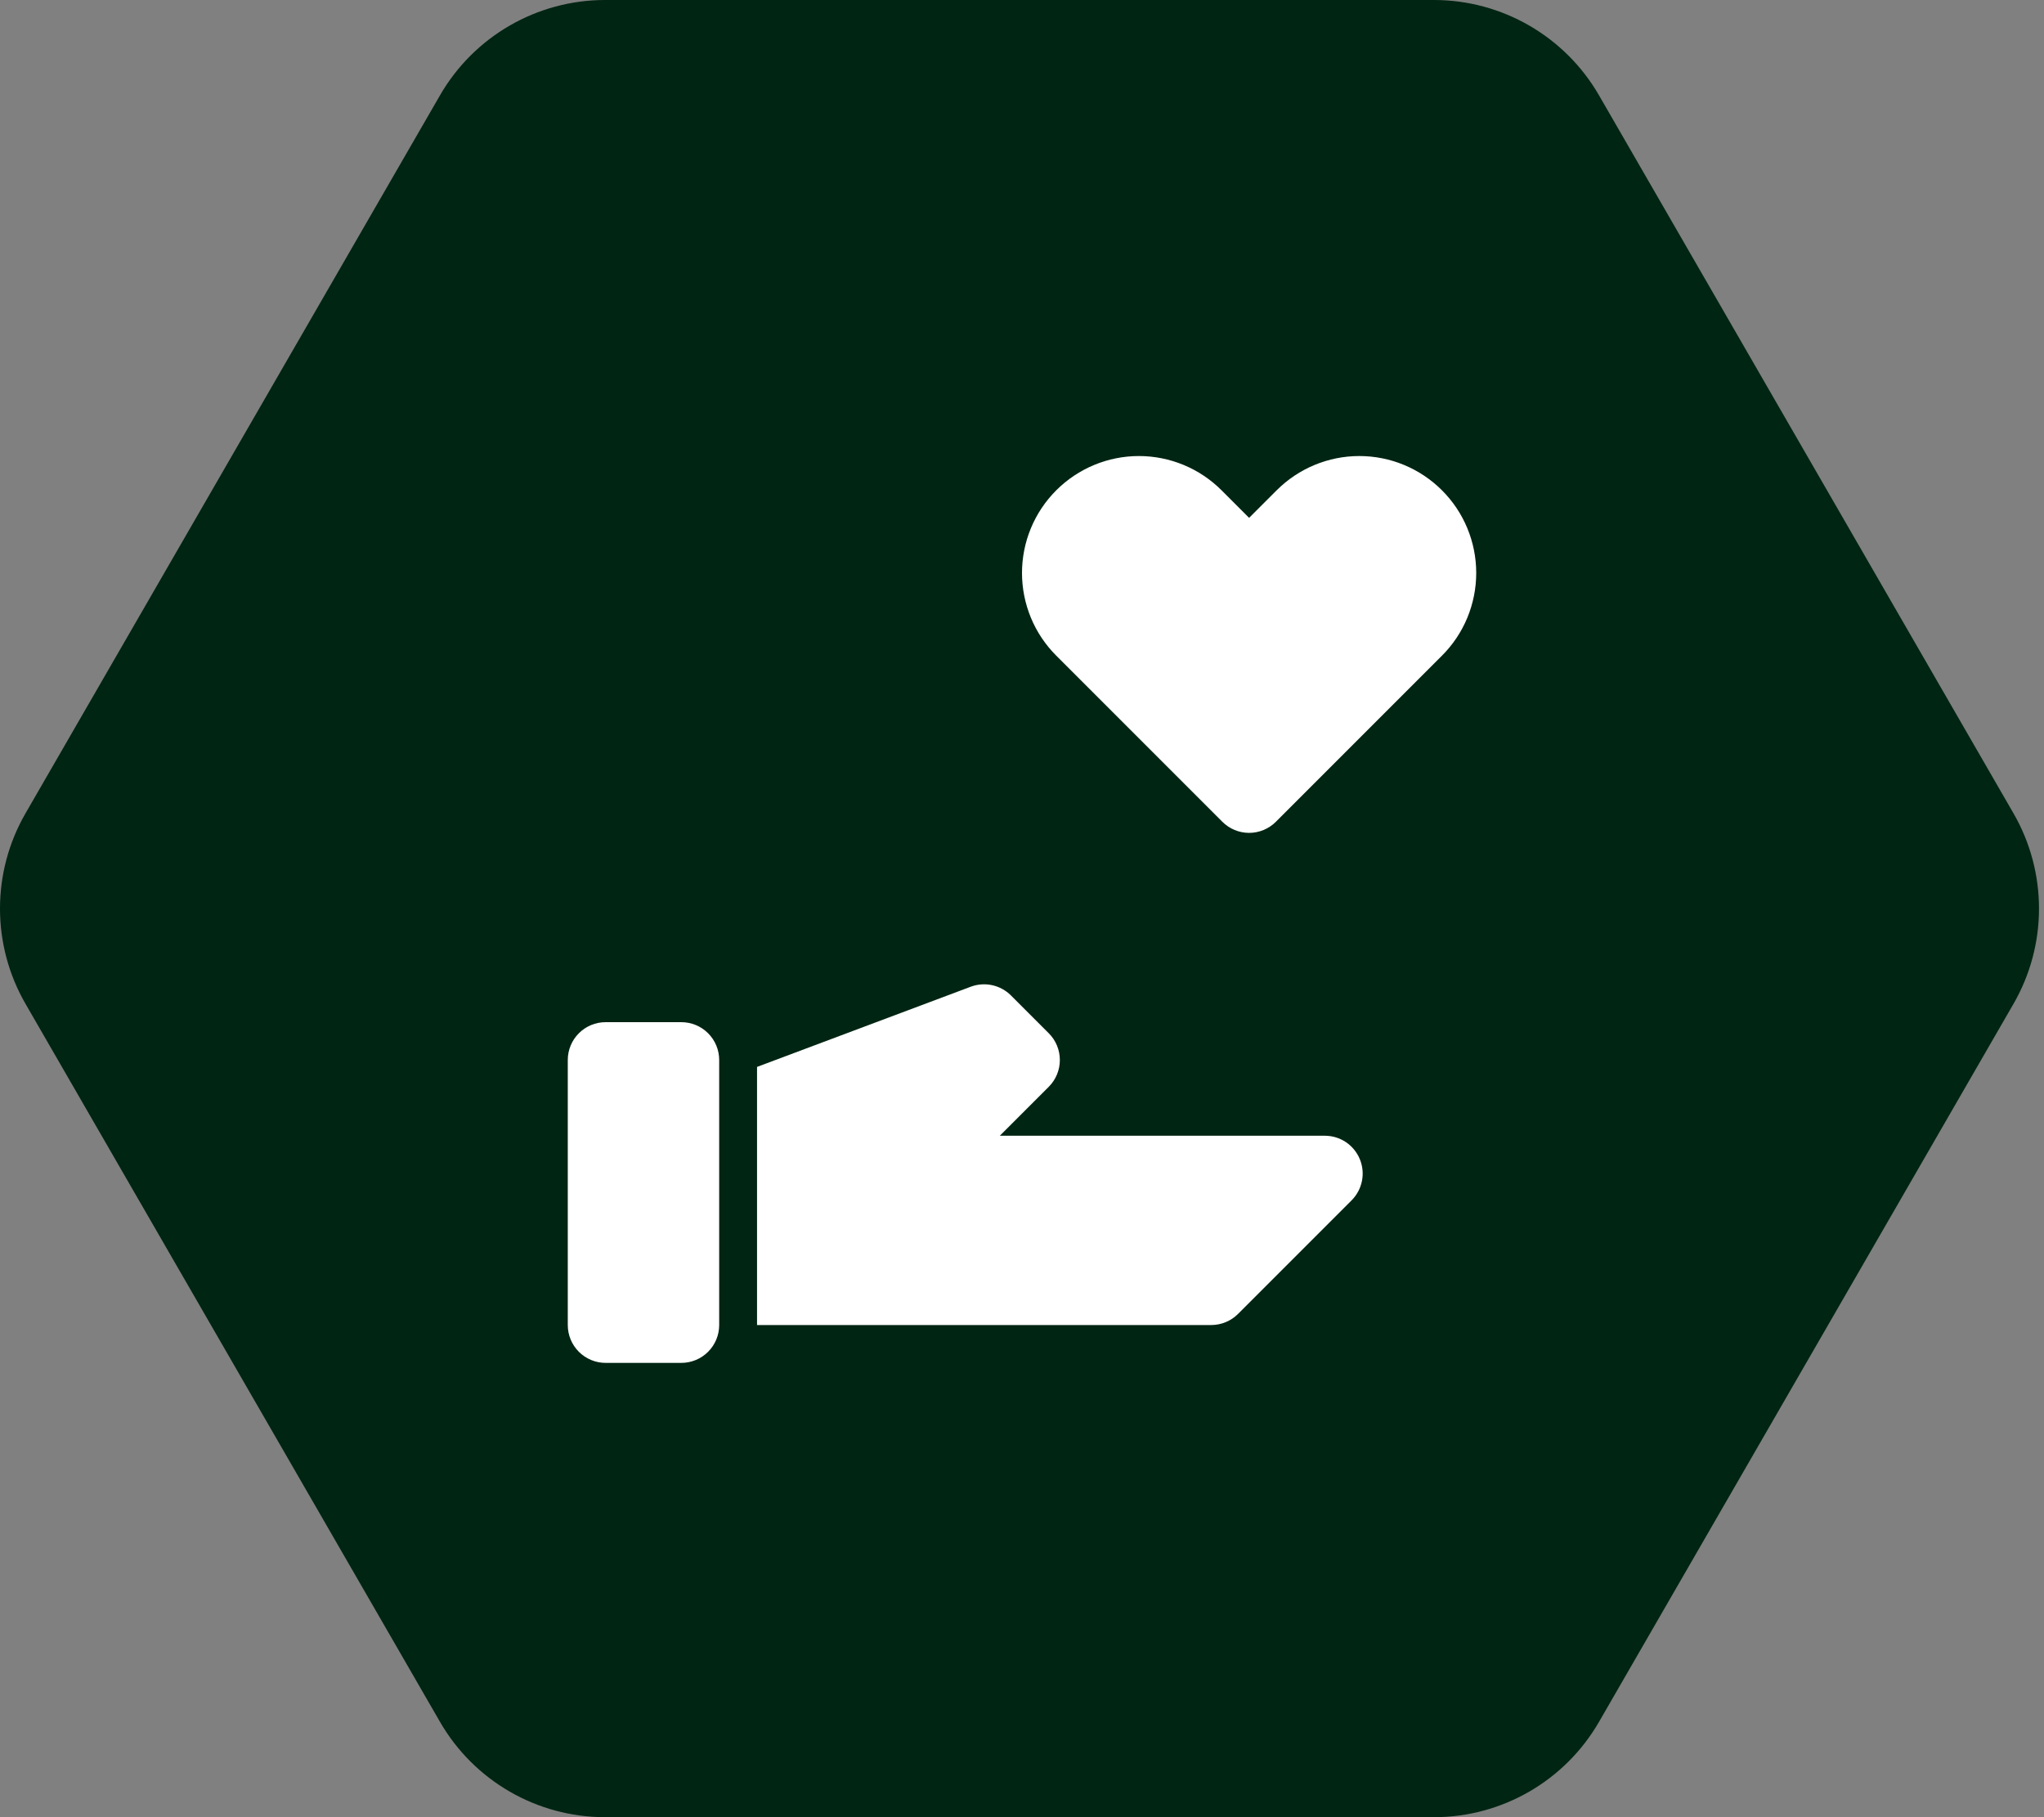 <?xml version="1.0" encoding="UTF-8"?>
<svg xmlns="http://www.w3.org/2000/svg" width="54" height="48" viewBox="0 0 54 48" fill="none">
  <rect x="0" y="0" width="54" height="48" fill="#808080" stroke="none"/>
  <g clip-path="url(#clip0_6184_53203)">
    <path d="M0.675 26.518C-0.225 24.96 -0.225 23.04 0.675 21.482L11.624 2.518C12.523 0.96 14.186 -2.14527e-08 15.985 0L37.883 2.61136e-07C39.682 2.82588e-07 41.344 0.96 42.244 2.518L53.193 21.482C54.093 23.04 54.093 24.96 53.193 26.518L42.244 45.482C41.344 47.04 39.682 48 37.883 48H15.985C14.186 48 12.523 47.04 11.624 45.482L0.675 26.518Z" fill="#002513"></path>
    <g clip-path="url(#clip1_6184_53203)">
      <path d="M19 28.557V28C19 27.735 18.895 27.48 18.707 27.293C18.52 27.105 18.265 27 18 27H16C15.735 27 15.48 27.105 15.293 27.293C15.105 27.48 15 27.735 15 28V35C15 35.265 15.105 35.519 15.293 35.707C15.48 35.894 15.735 36 16 36H18C18.265 36 18.52 35.894 18.707 35.707C18.895 35.519 19 35.265 19 35V28.557ZM35.924 30.617C35.848 30.434 35.72 30.278 35.556 30.168C35.391 30.058 35.198 30 35 30H26.414L27.707 28.707C27.895 28.519 28 28.265 28 28C28 27.735 27.895 27.48 27.707 27.293L26.707 26.293C26.571 26.157 26.399 26.064 26.211 26.023C26.023 25.982 25.828 25.996 25.648 26.063L20 28.182V35H32C32.265 35 32.52 34.894 32.707 34.707L35.707 31.707C35.847 31.567 35.942 31.389 35.981 31.195C36.02 31.001 36 30.8 35.924 30.617ZM33.707 21.707C33.52 21.894 33.265 22 33 22C32.735 22 32.48 21.894 32.293 21.707L27.905 17.319C27.618 17.032 27.39 16.692 27.235 16.317C27.08 15.942 27 15.54 27 15.135C27 14.729 27.08 14.327 27.235 13.953C27.39 13.578 27.618 13.238 27.905 12.951C28.484 12.372 29.27 12.046 30.088 12.046C30.907 12.046 31.693 12.372 32.272 12.951L33 13.679L33.728 12.951C34.307 12.372 35.093 12.046 35.911 12.046C36.73 12.046 37.516 12.372 38.095 12.951C38.382 13.238 38.61 13.578 38.765 13.953C38.92 14.327 39 14.729 39 15.135C39 15.54 38.92 15.942 38.765 16.317C38.61 16.692 38.382 17.032 38.095 17.319L33.707 21.707Z" fill="white"></path>
    </g>
  </g>
  <defs>
    <clipPath id="clip0_6184_53203">
      <rect width="54" height="48" fill="white"></rect>
    </clipPath>
    <clipPath id="clip1_6184_53203">
      <rect width="24" height="24" fill="white" transform="translate(15 12)"></rect>
    </clipPath>
  </defs>
</svg>
